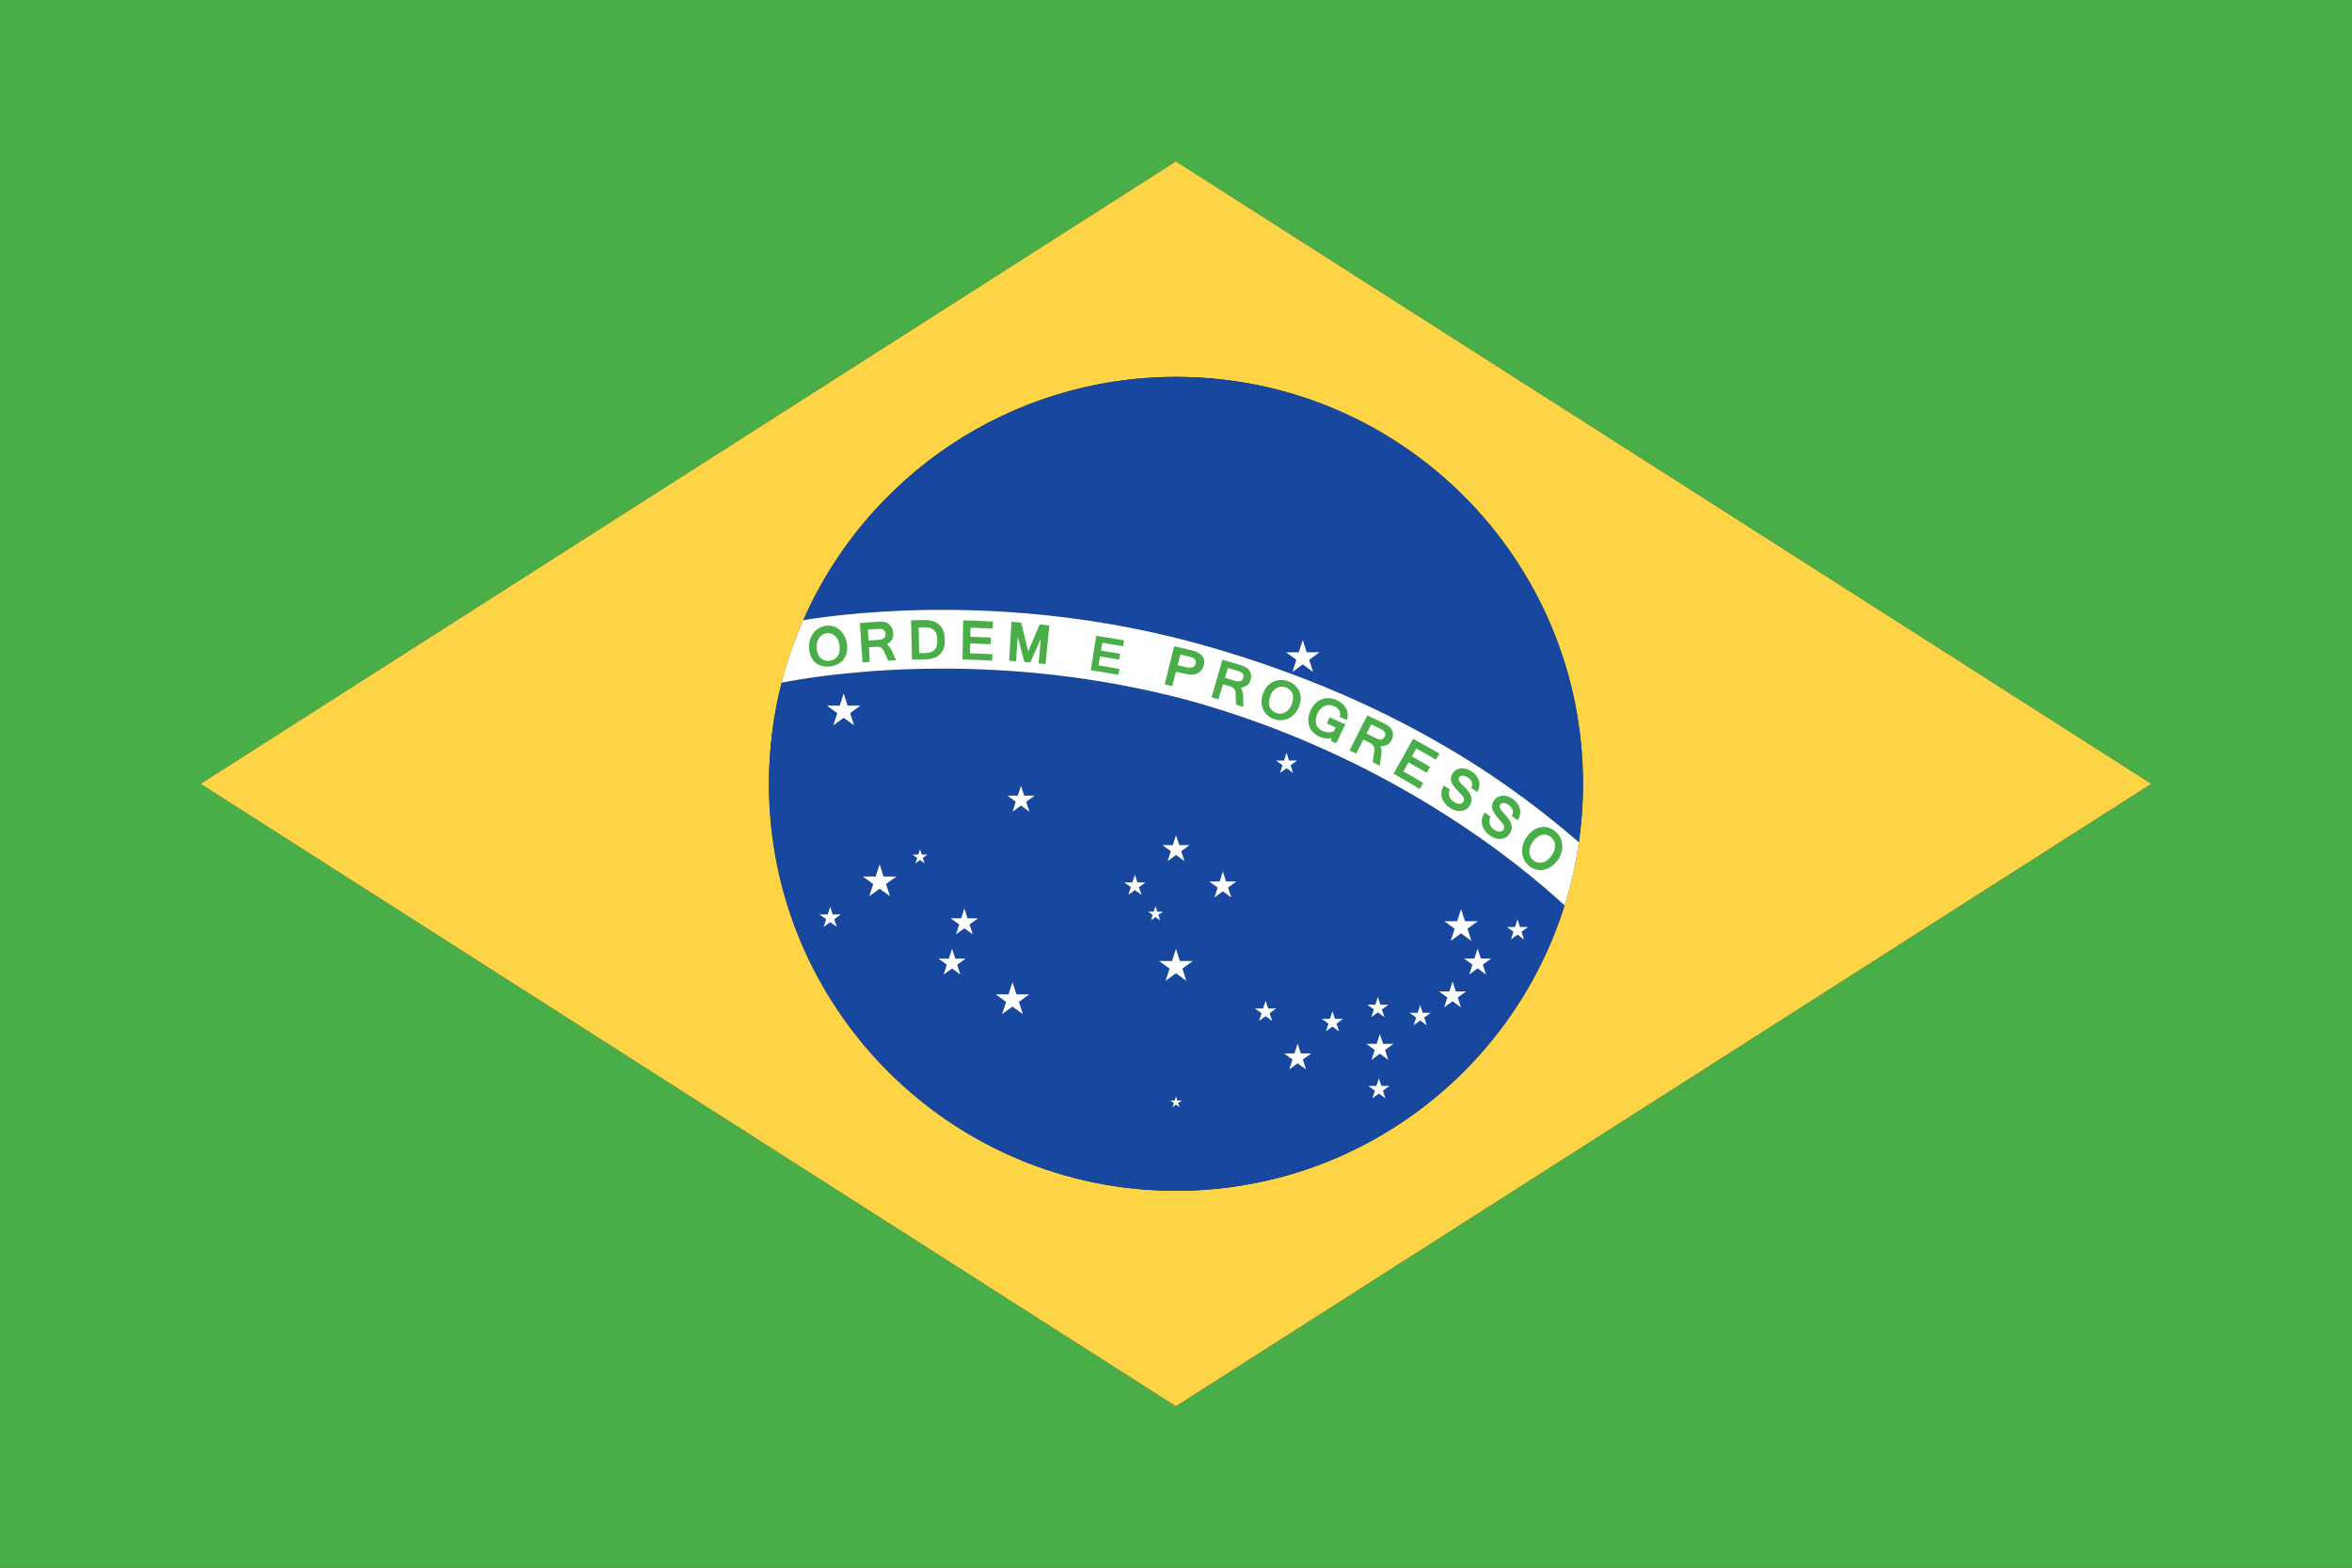 <?xml version="1.0" encoding="utf-8"?>
<!-- Generator: Adobe Illustrator 16.0.0, SVG Export Plug-In . SVG Version: 6.00 Build 0)  -->
<!DOCTYPE svg PUBLIC "-//W3C//DTD SVG 1.1//EN" "http://www.w3.org/Graphics/SVG/1.1/DTD/svg11.dtd">
<svg version="1.1" id="Layer_1" xmlns="http://www.w3.org/2000/svg" xmlns:xlink="http://www.w3.org/1999/xlink" x="0px" y="0px"
	 width="170.079px" height="113.385px" viewBox="0 0 170.079 113.385" enable-background="new 0 0 170.079 113.385"
	 xml:space="preserve">
<rect x="0" y="0" width="170.079" height="113.385" fill="#333333" stroke="none"/>
<g>
	<path fill="#4AAE48" d="M0,0v113.385h170.079V0H0z M155.565,56.692l-70.532,45.017L14.513,56.692l70.521-45.016L155.565,56.692z"/>
	<path fill="#FED447" d="M155.565,56.692l-70.533,45.017l-70.52-45.017l70.52-45.016L155.565,56.692z M56.524,49.371
		c-0.6,2.341-0.919,4.795-0.919,7.321c0,16.256,13.179,29.435,29.435,29.435c13.192,0,24.358-8.682,28.097-20.643v-0.001
		c0.462-1.476,0.809-3.001,1.034-4.566c0.197-1.38,0.301-2.79,0.301-4.225c0-16.256-13.176-29.434-29.432-29.434
		c-12.043,0-22.393,7.232-26.951,17.589C57.45,46.298,56.925,47.81,56.524,49.371z"/>
	<path fill="#FFFFFF" d="M54.767,49.748l-0.003,0.001L54.767,49.748z"/>
	<path fill="#17479E" d="M56.524,49.371c-0.601,2.341-0.919,4.795-0.919,7.323c0,16.256,13.179,29.434,29.435,29.434
		c13.192,0,24.358-8.682,28.097-20.643c-3.177-2.943-12.634-10.781-27.075-14.8C72.63,47.065,60.817,48.543,56.524,49.371z
		 M87.132,46.695c14.623,4.147,22.952,10.696,27.039,14.222c0.197-1.38,0.302-2.79,0.302-4.224
		c0-16.257-13.177-29.434-29.433-29.434c-12.042,0-22.393,7.231-26.951,17.589C61.889,44.241,73.698,42.885,87.132,46.695z"/>
	<path fill="#FFFFFF" d="M87.132,46.695c-13.434-3.81-25.243-2.456-29.043-1.846c-0.639,1.45-1.164,2.96-1.564,4.523
		c4.293-0.829,16.105-2.307,29.537,1.313c14.441,4.02,23.898,11.856,27.076,14.8c0.461-1.477,0.808-3.002,1.033-4.567
		C110.085,57.392,101.755,50.843,87.132,46.695z"/>
	<path fill="#4AAE48" d="M59.731,45.256c0.203-0.024,0.395-0.004,0.571,0.058c0.179,0.062,0.335,0.16,0.47,0.29
		c0.135,0.132,0.246,0.291,0.33,0.477c0.085,0.186,0.139,0.389,0.158,0.608c0.02,0.218,0.002,0.413-0.049,0.588
		c-0.052,0.176-0.131,0.326-0.24,0.455c-0.11,0.127-0.244,0.229-0.403,0.311c-0.159,0.08-0.336,0.13-0.533,0.155
		c-0.198,0.023-0.38,0.018-0.552-0.021s-0.321-0.105-0.456-0.201c-0.132-0.095-0.243-0.218-0.331-0.375
		c-0.088-0.157-0.147-0.342-0.176-0.559c-0.029-0.22-0.023-0.434,0.023-0.638c0.043-0.203,0.121-0.39,0.229-0.552
		c0.109-0.162,0.246-0.297,0.409-0.402C59.347,45.345,59.528,45.28,59.731,45.256z M112.811,60.55
		c-0.093-0.173-0.221-0.325-0.384-0.454c-0.16-0.127-0.332-0.211-0.514-0.254c-0.182-0.041-0.36-0.045-0.539-0.006
		s-0.351,0.117-0.514,0.234c-0.166,0.115-0.316,0.268-0.449,0.457c-0.133,0.19-0.229,0.381-0.283,0.576
		c-0.057,0.197-0.076,0.389-0.059,0.576c0.016,0.187,0.068,0.363,0.156,0.529s0.209,0.313,0.367,0.438s0.326,0.207,0.502,0.251
		c0.176,0.042,0.354,0.046,0.533,0.011c0.178-0.033,0.35-0.104,0.518-0.213c0.169-0.107,0.322-0.25,0.461-0.431
		c0.141-0.184,0.241-0.375,0.302-0.573c0.06-0.201,0.081-0.398,0.065-0.591C112.956,60.909,112.903,60.723,112.811,60.55z
		 M112.394,61.52L112.394,61.52c-0.045,0.132-0.117,0.263-0.215,0.396c-0.1,0.13-0.204,0.235-0.314,0.313
		c-0.11,0.077-0.221,0.129-0.332,0.155c-0.113,0.024-0.224,0.026-0.333,0.001s-0.211-0.074-0.308-0.149
		c-0.094-0.075-0.168-0.165-0.219-0.267c-0.053-0.103-0.08-0.213-0.086-0.332c-0.004-0.117,0.016-0.244,0.058-0.373
		c0.042-0.131,0.11-0.264,0.206-0.398c0.096-0.131,0.197-0.238,0.305-0.318c0.11-0.08,0.221-0.137,0.334-0.163
		c0.113-0.028,0.225-0.03,0.335-0.005s0.216,0.074,0.313,0.152c0.096,0.076,0.17,0.166,0.224,0.271
		c0.054,0.103,0.085,0.217,0.091,0.338C112.458,61.26,112.437,61.387,112.394,61.52z M109.722,58.11
		c-0.089-0.123-0.201-0.232-0.34-0.33c-0.133-0.094-0.266-0.158-0.398-0.195c-0.133-0.038-0.258-0.048-0.379-0.035
		c-0.12,0.013-0.23,0.051-0.332,0.112c-0.1,0.062-0.183,0.146-0.252,0.252c-0.063,0.1-0.104,0.196-0.122,0.294
		c-0.017,0.097-0.013,0.193,0.013,0.295c0.027,0.102,0.076,0.209,0.146,0.32c0.072,0.111,0.164,0.232,0.279,0.359
		c0.102,0.107,0.186,0.205,0.252,0.285l0.144,0.219l0.042,0.174l-0.056,0.154l-0.126,0.111l-0.166,0.031l-0.193-0.043l-0.209-0.118
		l-0.193-0.183l-0.113-0.221l-0.023-0.252c0.009-0.09,0.04-0.18,0.09-0.273c-0.172-0.12-0.258-0.182-0.432-0.301
		c-0.086,0.139-0.144,0.284-0.176,0.431c-0.031,0.147-0.033,0.292-0.002,0.437c0.029,0.143,0.092,0.283,0.187,0.421
		c0.093,0.136,0.224,0.265,0.39,0.384c0.127,0.093,0.258,0.159,0.393,0.197c0.135,0.041,0.266,0.055,0.389,0.044
		c0.125-0.013,0.242-0.05,0.352-0.112s0.203-0.151,0.281-0.266c0.067-0.096,0.111-0.188,0.133-0.281
		c0.021-0.092,0.027-0.184,0.016-0.27l-0.073-0.256l-0.136-0.242l-0.174-0.225l-0.186-0.207l-0.175-0.203l-0.101-0.162l-0.031-0.131
		l0.035-0.113c0.058-0.09,0.143-0.135,0.254-0.133c0.111,0.001,0.238,0.055,0.385,0.156c0.299,0.212,0.368,0.479,0.21,0.786
		c0.173,0.122,0.257,0.185,0.426,0.31c0.087-0.137,0.144-0.276,0.167-0.418c0.025-0.145,0.021-0.282-0.013-0.418
		C109.87,58.36,109.809,58.232,109.722,58.11z M106.747,56.087c-0.096-0.117-0.212-0.22-0.355-0.31
		c-0.137-0.087-0.273-0.145-0.408-0.176c-0.135-0.033-0.262-0.04-0.383-0.022c-0.12,0.017-0.229,0.058-0.326,0.122
		c-0.097,0.062-0.179,0.148-0.242,0.254c-0.06,0.1-0.096,0.197-0.109,0.292c-0.014,0.095-0.006,0.192,0.025,0.29
		c0.029,0.1,0.084,0.203,0.16,0.309c0.075,0.105,0.174,0.223,0.295,0.342c0.104,0.104,0.194,0.195,0.262,0.272l0.154,0.21
		l0.053,0.169l-0.049,0.154l-0.121,0.113l-0.166,0.039l-0.197-0.037l-0.215-0.106l-0.201-0.175l-0.123-0.213l-0.033-0.246
		c0.006-0.088,0.031-0.179,0.077-0.271c-0.177-0.113-0.268-0.169-0.445-0.279c-0.081,0.141-0.134,0.283-0.157,0.429
		c-0.025,0.145-0.02,0.287,0.018,0.428c0.036,0.14,0.104,0.273,0.203,0.406c0.102,0.129,0.238,0.25,0.41,0.363
		c0.131,0.088,0.266,0.148,0.4,0.184c0.137,0.033,0.269,0.043,0.393,0.027c0.125-0.016,0.24-0.055,0.347-0.121
		c0.106-0.065,0.196-0.156,0.271-0.271c0.062-0.098,0.102-0.191,0.121-0.283c0.018-0.092,0.019-0.182,0.004-0.268l-0.085-0.25
		l-0.147-0.232l-0.184-0.214l-0.195-0.196l-0.184-0.192l-0.107-0.156l-0.039-0.127l0.032-0.112c0.054-0.09,0.138-0.137,0.249-0.139
		s0.242,0.043,0.393,0.14c0.31,0.195,0.39,0.453,0.244,0.761c0.178,0.115,0.265,0.172,0.439,0.288
		c0.082-0.137,0.133-0.276,0.15-0.417c0.02-0.14,0.01-0.276-0.029-0.406C106.905,56.327,106.839,56.203,106.747,56.087z
		 M103.834,54.949c0.102-0.177,0.153-0.265,0.255-0.445c-0.757-0.439-1.139-0.654-1.909-1.07c-0.564,1.035-0.843,1.509-1.413,2.524
		c0.763,0.428,1.143,0.651,1.893,1.105c0.104-0.174,0.154-0.26,0.258-0.434c-0.57-0.344-0.859-0.512-1.438-0.841
		c0.15-0.262,0.224-0.393,0.372-0.651c0.525,0.296,0.787,0.447,1.309,0.757c0.102-0.17,0.152-0.257,0.252-0.427
		c-0.523-0.31-0.787-0.462-1.316-0.759c0.129-0.226,0.192-0.341,0.322-0.571C102.987,54.454,103.271,54.617,103.834,54.949z
		 M100.675,52.841l-0.103-0.173l-0.14-0.139l-0.172-0.113l-0.199-0.105c-0.472-0.235-0.709-0.35-1.186-0.576
		c-0.515,1.026-0.77,1.521-1.286,2.54c0.19,0.092,0.286,0.139,0.476,0.232c0.211-0.41,0.314-0.611,0.524-1.017
		c0.207,0.103,0.312,0.154,0.519,0.258l0.137,0.101l0.095,0.134l0.047,0.155l0.001,0.168c-0.049,0.324-0.074,0.485-0.127,0.813
		c0.203,0.106,0.305,0.16,0.508,0.269c0.055-0.358,0.082-0.536,0.134-0.89c0.028-0.213-0.069-0.51-0.058-0.526
		c0.001-0.001,0.314-0.019,0.451-0.089c0.135-0.071,0.244-0.183,0.327-0.337l0.069-0.167l0.035-0.178l-0.006-0.182L100.675,52.841z
		 M100.128,53.287L100.128,53.287l-0.111,0.144l-0.143,0.06l-0.182-0.021l-0.231-0.095c-0.259-0.13-0.388-0.193-0.647-0.321
		c0.139-0.265,0.207-0.397,0.345-0.665c0.282,0.136,0.421,0.206,0.702,0.346c0.15,0.076,0.248,0.158,0.292,0.248
		C100.196,53.075,100.188,53.176,100.128,53.287z M97.06,50.887c-0.12-0.105-0.261-0.193-0.422-0.261
		c-0.192-0.083-0.383-0.126-0.57-0.131c-0.189-0.004-0.366,0.029-0.531,0.097c-0.166,0.068-0.316,0.173-0.449,0.313
		c-0.135,0.139-0.247,0.312-0.336,0.516c-0.086,0.203-0.133,0.4-0.145,0.589c-0.008,0.19,0.017,0.367,0.076,0.529
		s0.154,0.308,0.279,0.437c0.127,0.129,0.281,0.233,0.469,0.312c0.158,0.069,0.307,0.111,0.447,0.126
		c0.141,0.016,0.273,0.006,0.398-0.028l-0.025,0.212c0.146,0.065,0.22,0.099,0.367,0.167c0.268-0.553,0.4-0.827,0.666-1.378
		c-0.453-0.207-0.681-0.308-1.139-0.503c-0.082,0.177-0.121,0.266-0.203,0.443c0.26,0.112,0.391,0.167,0.649,0.283
		c-0.052,0.106-0.077,0.161-0.128,0.268c-0.125,0.064-0.258,0.095-0.395,0.091c-0.136-0.002-0.285-0.039-0.446-0.108
		c-0.113-0.048-0.206-0.113-0.281-0.193c-0.075-0.082-0.13-0.176-0.163-0.281c-0.031-0.106-0.043-0.223-0.031-0.351
		s0.051-0.263,0.112-0.406c0.063-0.144,0.14-0.264,0.228-0.36c0.089-0.096,0.183-0.167,0.287-0.215
		c0.102-0.05,0.213-0.073,0.326-0.071c0.113,0,0.229,0.027,0.346,0.076c0.098,0.042,0.182,0.091,0.25,0.148l0.16,0.188l0.062,0.217
		l-0.038,0.235c0.203,0.091,0.305,0.136,0.508,0.228c0.055-0.146,0.076-0.29,0.066-0.433c-0.01-0.143-0.049-0.278-0.115-0.404
		C97.271,51.108,97.179,50.991,97.06,50.887z M93.649,49.57c-0.137-0.126-0.303-0.224-0.494-0.294
		c-0.193-0.069-0.383-0.102-0.569-0.095c-0.188,0.007-0.362,0.051-0.524,0.129c-0.16,0.078-0.307,0.191-0.432,0.338
		c-0.127,0.146-0.227,0.323-0.301,0.53c-0.073,0.206-0.107,0.403-0.104,0.594c0.003,0.19,0.039,0.366,0.108,0.525
		c0.07,0.16,0.17,0.3,0.301,0.422c0.131,0.121,0.291,0.216,0.477,0.283c0.186,0.069,0.369,0.099,0.551,0.09s0.352-0.051,0.512-0.128
		c0.16-0.076,0.307-0.186,0.436-0.327s0.234-0.313,0.316-0.513c0.084-0.204,0.129-0.4,0.131-0.59c0.004-0.192-0.03-0.369-0.1-0.532
		C93.888,49.84,93.785,49.695,93.649,49.57z M93.415,50.929L93.415,50.929c-0.057,0.144-0.127,0.265-0.211,0.365
		c-0.084,0.099-0.174,0.176-0.275,0.23c-0.1,0.053-0.203,0.084-0.314,0.091c-0.113,0.006-0.225-0.009-0.338-0.051
		c-0.111-0.04-0.207-0.1-0.284-0.176c-0.078-0.076-0.138-0.166-0.177-0.269c-0.039-0.105-0.057-0.221-0.055-0.349
		c0.004-0.128,0.032-0.267,0.086-0.412c0.053-0.144,0.119-0.269,0.202-0.368c0.083-0.102,0.173-0.179,0.274-0.233
		c0.1-0.054,0.209-0.085,0.322-0.091c0.115-0.006,0.229,0.012,0.346,0.054c0.113,0.041,0.209,0.099,0.291,0.176
		c0.081,0.078,0.141,0.168,0.18,0.272c0.039,0.105,0.057,0.221,0.051,0.35S93.474,50.783,93.415,50.929z M90.357,48.506l-0.13-0.15
		l-0.161-0.113l-0.188-0.083l-0.213-0.072c-0.504-0.153-0.757-0.228-1.264-0.373c-0.316,1.086-0.477,1.628-0.793,2.715
		c0.201,0.056,0.301,0.086,0.502,0.144c0.131-0.435,0.197-0.652,0.328-1.088c0.22,0.065,0.33,0.098,0.55,0.165l0.151,0.076
		l0.115,0.115l0.074,0.144l0.029,0.164c0.009,0.325,0.012,0.487,0.02,0.813c0.215,0.067,0.322,0.102,0.537,0.171
		c-0.008-0.355-0.012-0.533-0.023-0.887c-0.01-0.212-0.156-0.485-0.147-0.504c0.001-0.002,0.304-0.072,0.423-0.163
		c0.119-0.093,0.207-0.22,0.262-0.382l0.039-0.173l0.003-0.178l-0.036-0.176L90.357,48.506z M89.901,49.029L89.901,49.029
		l-0.084,0.159l-0.127,0.082l-0.182,0.012c-0.068-0.008-0.15-0.026-0.242-0.054c-0.275-0.084-0.413-0.125-0.688-0.206
		c0.087-0.283,0.13-0.428,0.216-0.712c0.3,0.088,0.448,0.134,0.747,0.225c0.16,0.05,0.271,0.115,0.33,0.196
		C89.929,48.811,89.94,48.909,89.901,49.029z M86.878,47.377l-0.218-0.159c-0.083-0.047-0.171-0.087-0.27-0.12
		c-0.097-0.035-0.198-0.063-0.304-0.088c-0.471-0.11-0.707-0.162-1.179-0.265c-0.274,1.102-0.412,1.651-0.687,2.753
		c0.22,0.048,0.328,0.072,0.548,0.122c0.108-0.414,0.159-0.621,0.267-1.035c0.246,0.056,0.369,0.083,0.615,0.14
		c0.377,0.089,0.684,0.085,0.916-0.015c0.234-0.097,0.395-0.292,0.48-0.581c0.031-0.11,0.045-0.212,0.039-0.303
		c-0.006-0.091-0.026-0.175-0.063-0.25L86.878,47.377z M86.47,47.995L86.47,47.995l-0.079,0.164l-0.136,0.101l-0.199,0.033
		c-0.076,0-0.165-0.01-0.268-0.035c-0.252-0.058-0.377-0.088-0.629-0.144c0.08-0.308,0.121-0.463,0.201-0.771
		c0.249,0.056,0.373,0.084,0.624,0.142l0.222,0.066l0.172,0.1l0.098,0.144L86.47,47.995z M80.869,48.808
		c-0.794-0.143-1.192-0.211-1.99-0.333c0.159-0.998,0.237-1.496,0.397-2.491c0.807,0.125,1.209,0.192,2.012,0.335
		c-0.031,0.171-0.049,0.256-0.082,0.426c-0.598-0.107-0.896-0.158-1.495-0.254c-0.038,0.226-0.058,0.338-0.096,0.563
		c0.558,0.088,0.835,0.135,1.39,0.233c-0.033,0.169-0.049,0.254-0.081,0.423c-0.55-0.097-0.827-0.144-1.38-0.232
		c-0.043,0.258-0.063,0.388-0.106,0.646c0.606,0.098,0.909,0.147,1.513,0.256C80.918,48.551,80.901,48.636,80.869,48.808z
		 M75.606,48.033c-0.201-0.023-0.303-0.035-0.502-0.056c0.066-0.703,0.099-1.06,0.163-1.778c-0.31,0.694-0.46,1.041-0.76,1.716
		c-0.174-0.016-0.261-0.025-0.436-0.04c-0.183-0.72-0.277-1.082-0.475-1.827c-0.048,0.726-0.071,1.08-0.122,1.774
		c-0.201-0.016-0.301-0.023-0.502-0.037c0.072-1.082,0.1-1.641,0.17-2.813c0.281,0.021,0.422,0.033,0.701,0.058
		c0.212,0.851,0.315,1.262,0.512,2.074c0.325-0.766,0.489-1.158,0.828-1.945c0.28,0.031,0.418,0.045,0.697,0.079
		C75.772,46.374,75.718,46.93,75.606,48.033z M71.745,47.782c-0.857-0.047-1.287-0.063-2.147-0.083
		c0.03-1.054,0.03-1.612,0.052-2.832c0.865,0.023,1.297,0.04,2.158,0.091c-0.009,0.204-0.014,0.306-0.021,0.507
		c-0.641-0.035-0.963-0.047-1.605-0.066c-0.006,0.268-0.01,0.397-0.016,0.656c0.598,0.017,0.897,0.027,1.493,0.056
		c-0.009,0.196-0.013,0.292-0.021,0.482c-0.592-0.028-0.889-0.039-1.482-0.055c-0.007,0.291-0.01,0.434-0.019,0.714
		c0.653,0.017,0.979,0.03,1.631,0.064C71.759,47.504,71.755,47.598,71.745,47.782z M68.325,46.304
		c-0.003,0.955-0.49,1.367-1.451,1.385c-0.371,0.007-0.557,0.011-0.928,0.021c-0.014-1.022-0.041-1.583-0.066-2.85
		c0.383-0.011,0.576-0.014,0.959-0.018C67.832,44.828,68.326,45.369,68.325,46.304z M67.777,46.306L67.777,46.306
		c0-0.144-0.015-0.273-0.043-0.39c-0.028-0.116-0.081-0.213-0.151-0.296c-0.072-0.081-0.168-0.145-0.287-0.187
		c-0.119-0.043-0.271-0.064-0.453-0.061c-0.164,0.003-0.247,0.003-0.41,0.008c0.013,0.798,0.023,1.168,0.033,1.865
		c0.16-0.003,0.243-0.005,0.403-0.009c0.177-0.003,0.323-0.025,0.44-0.069c0.117-0.041,0.21-0.102,0.279-0.181
		c0.07-0.078,0.121-0.172,0.148-0.288C67.767,46.585,67.778,46.454,67.777,46.306z M64.794,47.757
		c-0.229,0.011-0.342,0.018-0.567,0.029c-0.118-0.267-0.179-0.405-0.302-0.69L63.84,46.96l-0.118-0.105l-0.148-0.063l-0.169-0.017
		c-0.229,0.018-0.343,0.026-0.572,0.045c0.029,0.444,0.044,0.656,0.064,1.055c-0.21,0.016-0.313,0.026-0.524,0.042
		c-0.061-0.987-0.117-1.543-0.191-2.855c0.521-0.043,0.783-0.061,1.307-0.094l0.223-0.007l0.203,0.016l0.189,0.055l0.175,0.108
		l0.13,0.143l0.094,0.166l0.063,0.182l0.025,0.187c0.008,0.183-0.029,0.337-0.107,0.468c-0.079,0.131-0.338,0.306-0.338,0.306
		c0,0.021,0.232,0.221,0.317,0.407C64.597,47.311,64.663,47.463,64.794,47.757z M62.802,46.332L62.802,46.332
		c0.285-0.022,0.428-0.035,0.712-0.053c0.096-0.008,0.181-0.02,0.247-0.037l0.164-0.078l0.09-0.128l0.021-0.188
		c-0.006-0.133-0.051-0.23-0.133-0.288c-0.084-0.061-0.209-0.085-0.375-0.075c-0.311,0.021-0.467,0.031-0.775,0.056
		C62.771,45.869,62.781,46.026,62.802,46.332z M59.991,47.79L59.991,47.79c0.119-0.015,0.227-0.049,0.322-0.102
		c0.097-0.053,0.177-0.122,0.24-0.209c0.065-0.087,0.114-0.191,0.143-0.313c0.027-0.122,0.036-0.26,0.02-0.416
		c-0.016-0.157-0.048-0.299-0.104-0.423c-0.053-0.125-0.12-0.228-0.203-0.312c-0.082-0.083-0.177-0.143-0.283-0.18
		c-0.107-0.039-0.22-0.05-0.34-0.035c-0.122,0.016-0.232,0.056-0.33,0.118c-0.1,0.065-0.183,0.147-0.247,0.25
		c-0.066,0.104-0.11,0.225-0.138,0.359c-0.025,0.135-0.028,0.28-0.011,0.435c0.019,0.155,0.058,0.286,0.112,0.398
		c0.055,0.11,0.123,0.2,0.205,0.268s0.174,0.115,0.279,0.143C59.761,47.799,59.87,47.804,59.991,47.79z"/>
	<path fill="#FFFFFF" d="M63.607,62.514l0.284,0.881h0.928l-0.748,0.545l0.285,0.881l-0.749-0.545l-0.75,0.545l0.286-0.881
		l-0.75-0.545h0.928L63.607,62.514z M85.042,79.297l0.098,0.299h0.314l-0.256,0.184l0.099,0.302l-0.255-0.187l-0.256,0.187
		l0.1-0.302l-0.256-0.184h0.314L85.042,79.297z M91.521,72.382l0.18,0.556h0.587l-0.476,0.346l0.184,0.557l-0.475-0.344
		l-0.475,0.344l0.182-0.557l-0.475-0.346h0.586L91.521,72.382z M96.354,73.135l0.182,0.557h0.586l-0.476,0.346l0.183,0.557
		l-0.475-0.345l-0.475,0.345l0.182-0.557l-0.475-0.346h0.586L96.354,73.135z M99.638,72.108l0.182,0.557h0.586l-0.475,0.344
		l0.182,0.559l-0.475-0.346l-0.474,0.346l0.181-0.559l-0.473-0.344h0.584L99.638,72.108z M109.733,66.49l0.181,0.556h0.587
		l-0.475,0.345l0.182,0.558l-0.475-0.346l-0.475,0.346l0.183-0.558l-0.476-0.345h0.587L109.733,66.49z M99.711,77.983l0.183,0.557
		h0.584l-0.473,0.345l0.18,0.558l-0.474-0.346l-0.474,0.346l0.182-0.558l-0.475-0.345h0.586L99.711,77.983z M102.697,72.696
		l0.181,0.557h0.586l-0.475,0.344l0.182,0.559l-0.474-0.346l-0.475,0.346l0.182-0.559l-0.474-0.344h0.585L102.697,72.696z
		 M93.034,54.448l0.182,0.557h0.585l-0.474,0.345l0.181,0.558l-0.474-0.345l-0.475,0.345l0.182-0.558l-0.475-0.345h0.586
		L93.034,54.448z M82.069,63.265l0.183,0.556h0.585l-0.475,0.346l0.182,0.557l-0.475-0.344l-0.475,0.344l0.182-0.557l-0.475-0.346
		h0.588L82.069,63.265z M60.034,65.583l0.182,0.558H60.8l-0.474,0.345l0.181,0.556l-0.473-0.343l-0.476,0.343l0.183-0.556
		l-0.475-0.345h0.586L60.034,65.583z M106.851,68.61l0.232,0.715h0.751l-0.606,0.444l0.232,0.716l-0.609-0.443l-0.607,0.443
		l0.231-0.716l-0.608-0.444h0.752L106.851,68.61z M105.04,70.99l0.23,0.714h0.752l-0.608,0.443l0.233,0.715l-0.607-0.443
		l-0.609,0.443l0.231-0.715l-0.608-0.443h0.752L105.04,70.99z M93.837,75.477l0.232,0.715h0.752l-0.608,0.442l0.232,0.715
		l-0.608-0.442l-0.609,0.442l0.234-0.715l-0.609-0.442h0.752L93.837,75.477z M99.784,74.784l0.232,0.715h0.752l-0.609,0.441
		l0.232,0.715l-0.607-0.441l-0.607,0.441l0.232-0.715L98.8,75.499h0.752L99.784,74.784z M68.843,68.617l0.232,0.715h0.752
		l-0.608,0.442l0.231,0.717l-0.607-0.443l-0.608,0.443l0.233-0.717l-0.61-0.442h0.753L68.843,68.617z M88.427,63.038l0.232,0.715
		h0.752l-0.608,0.443l0.233,0.717l-0.609-0.443l-0.607,0.443l0.232-0.717l-0.609-0.443h0.752L88.427,63.038z M85.043,60.407
		l0.233,0.716h0.75l-0.608,0.442l0.233,0.715l-0.608-0.443l-0.607,0.443l0.231-0.715l-0.608-0.442h0.751L85.043,60.407z
		 M73.831,56.832l0.23,0.715h0.753l-0.608,0.444l0.233,0.715l-0.608-0.443l-0.609,0.443l0.232-0.715l-0.608-0.444h0.752
		L73.831,56.832z M69.737,65.707l0.23,0.716h0.753l-0.608,0.442l0.232,0.714l-0.607-0.441l-0.609,0.441l0.233-0.714l-0.609-0.442
		h0.752L69.737,65.707z M83.556,65.544l0.127,0.392h0.41l-0.331,0.24l0.127,0.391l-0.333-0.24l-0.33,0.24l0.126-0.391l-0.331-0.24
		h0.41L83.556,65.544z M66.528,61.422l0.126,0.389h0.409l-0.332,0.242l0.128,0.391l-0.331-0.241l-0.332,0.241l0.127-0.391
		l-0.332-0.242h0.411L66.528,61.422z M94.206,46.294l0.286,0.882h0.927l-0.75,0.545l0.287,0.881l-0.75-0.545l-0.75,0.545
		l0.287-0.881l-0.75-0.545h0.926L94.206,46.294z M105.653,65.749l0.285,0.881h0.926l-0.749,0.543l0.288,0.883l-0.75-0.545
		l-0.75,0.545l0.285-0.883l-0.748-0.543h0.927L105.653,65.749z M61.009,50.155l0.287,0.881h0.926l-0.748,0.544l0.287,0.882
		l-0.752-0.544l-0.75,0.544l0.288-0.882l-0.749-0.544h0.926L61.009,50.155z M85.037,68.629l0.286,0.881h0.926l-0.748,0.546
		l0.287,0.882l-0.751-0.545l-0.749,0.545l0.285-0.882l-0.748-0.546h0.926L85.037,68.629z M73.216,71.038l0.285,0.881h0.928
		l-0.749,0.547l0.284,0.879l-0.748-0.542l-0.75,0.542l0.287-0.879l-0.75-0.547h0.926L73.216,71.038z"/>
</g>
</svg>
